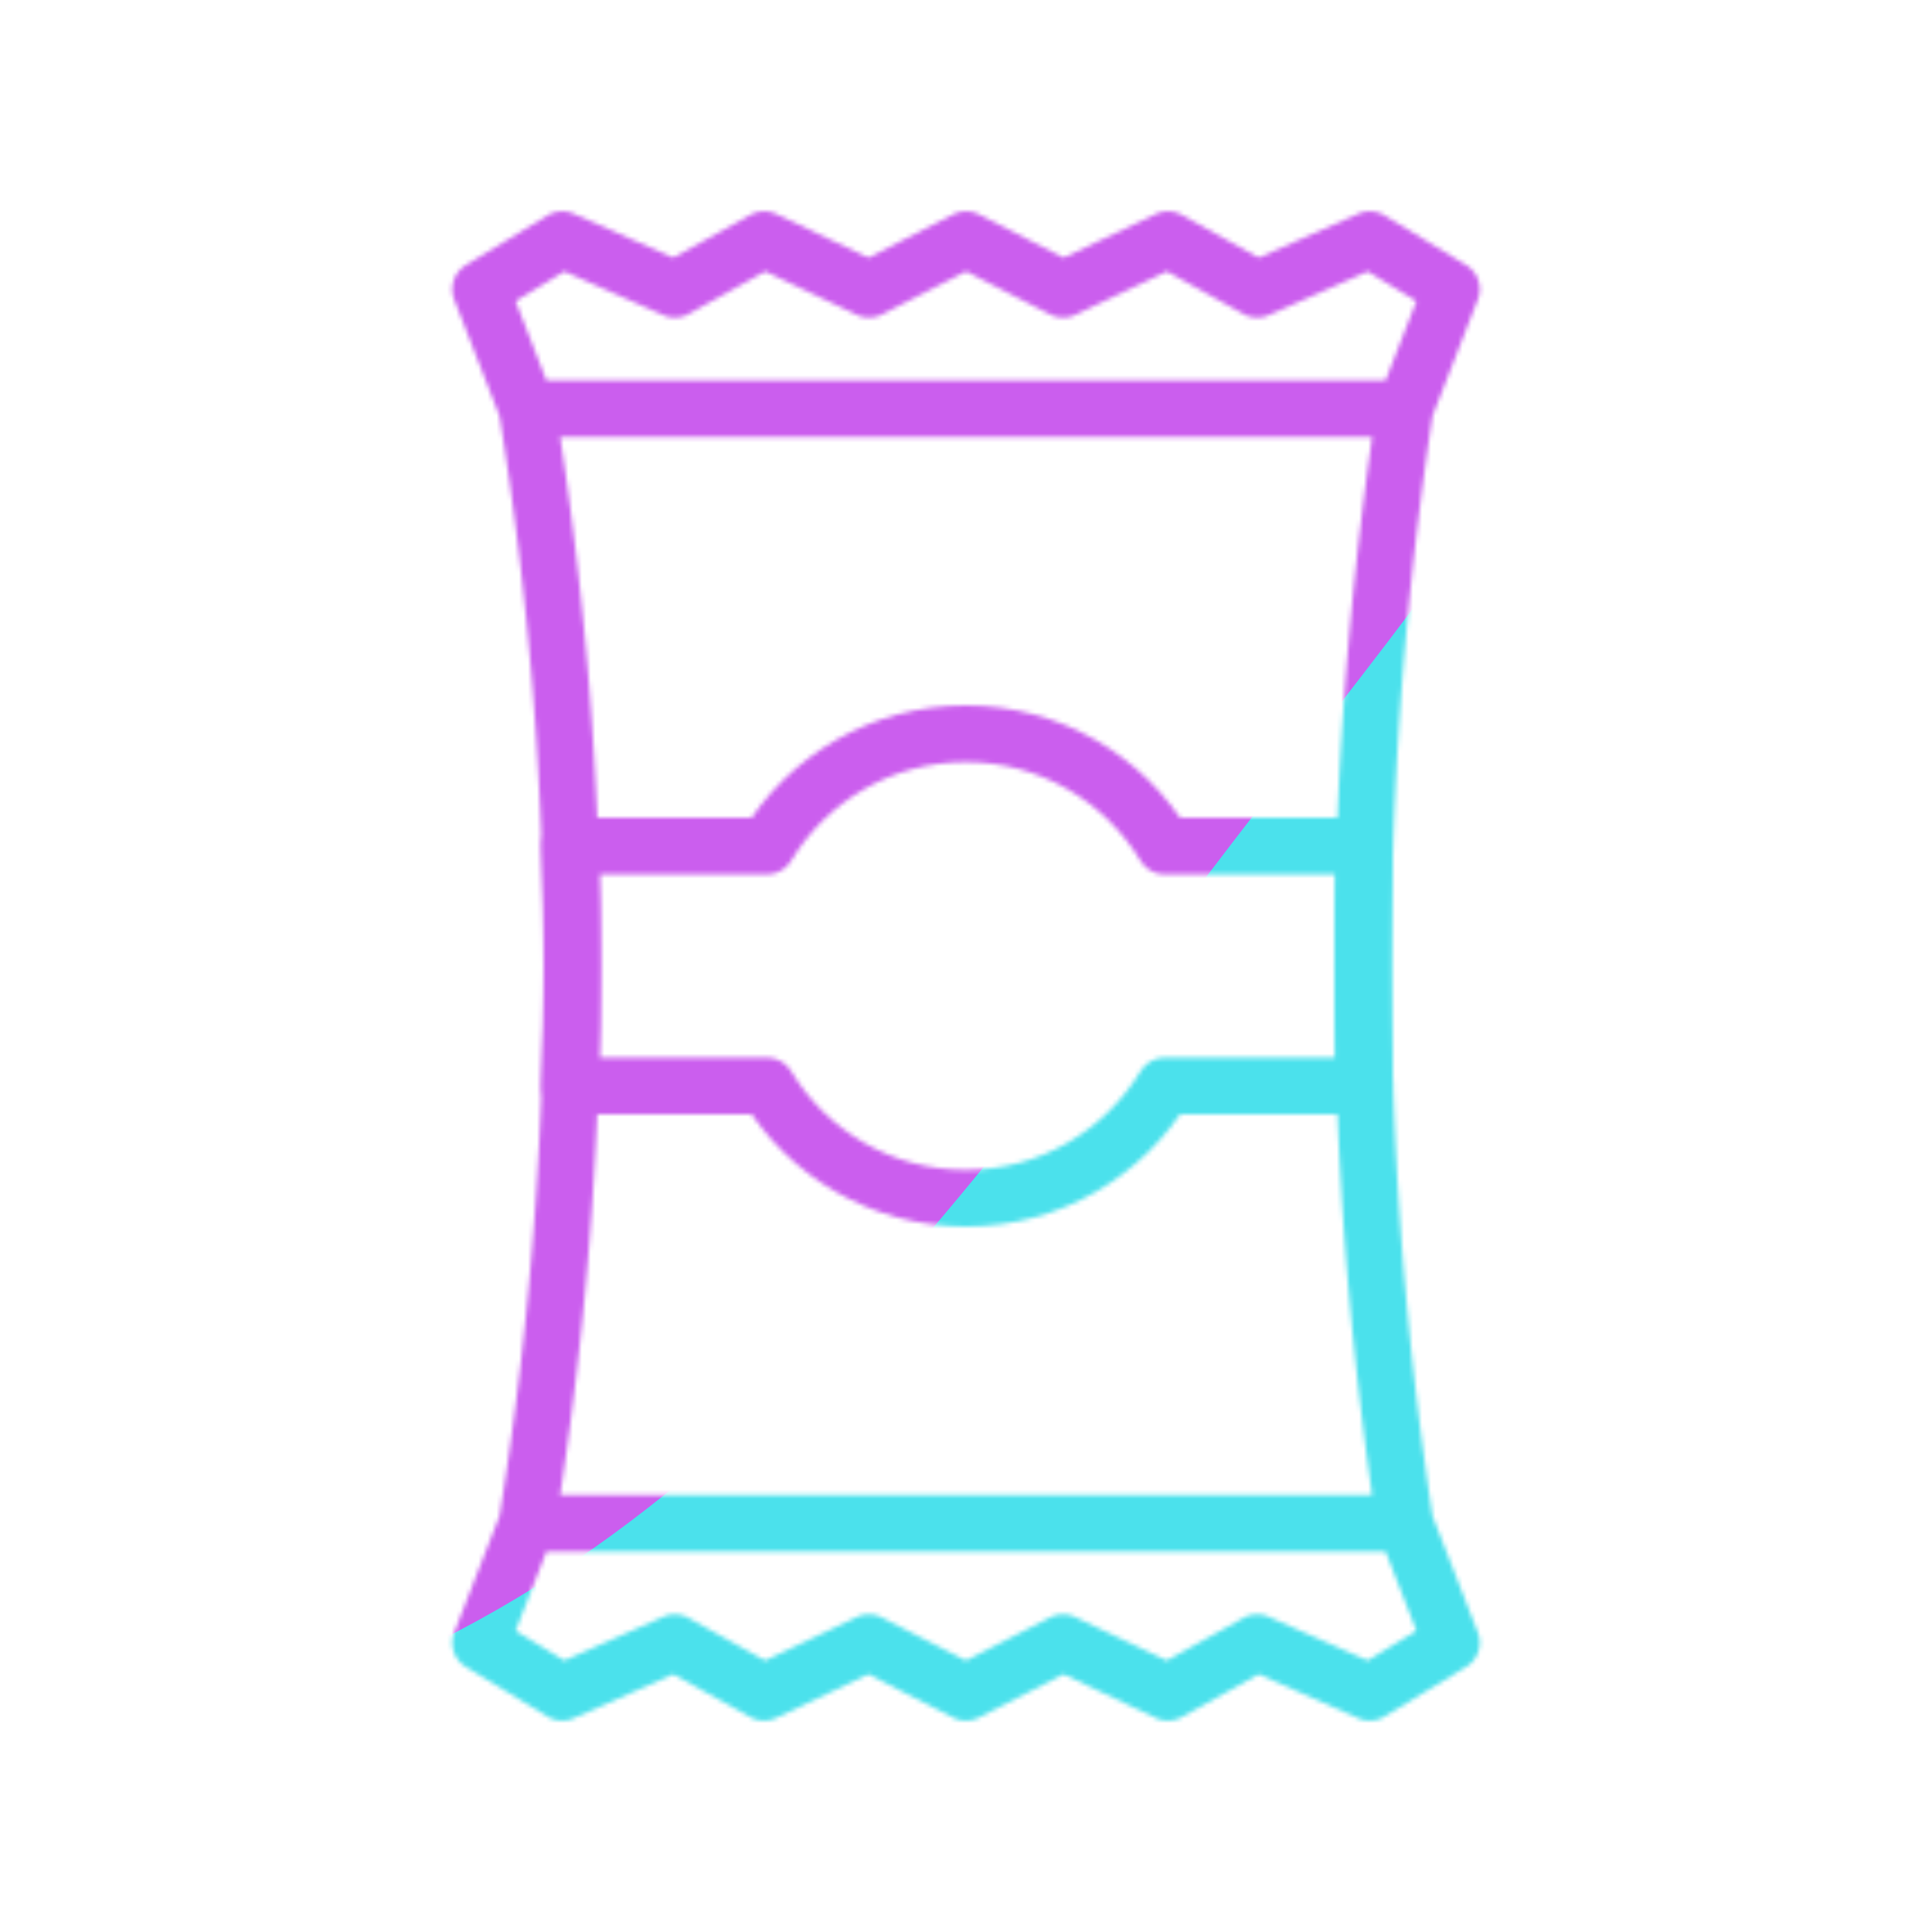 <svg xmlns="http://www.w3.org/2000/svg" width="430" height="430" style="width:100%;height:100%;transform:translate3d(0,0,0);content-visibility:visible" viewBox="0 0 430 430"><defs><clipPath id="b"><path d="M0 0h430v430H0z"/></clipPath><clipPath id="c"><path d="M0 0h430v430H0z"/></clipPath><filter id="e" width="300%" height="300%" x="-100%" y="-100%"><feGaussianBlur result="filter_result_0" stdDeviation="52.5 52.5"/></filter><mask id="d" mask-type="alpha"><use xmlns:ns1="http://www.w3.org/1999/xlink" ns1:href="#a"/></mask><g id="a" fill-opacity="0" stroke-linecap="round" stroke-linejoin="round" stroke-width="12.6" style="display:block"><path stroke="#08A88A" d="M303.736 241.69h-44.5c-9.04 14.98-25.48 25-44.27 25-18.79 0-35.23-10.02-44.27-25h-43.87c.31-8.69.47-17.59.47-26.69 0-8.54-.14-17.44-.46-26.69h43.86c9.04-14.98 25.48-25 44.27-25 18.79 0 35.23 10.02 44.27 25h44.49c-.28 8.7-.43 17.6-.43 26.69 0 8.57.13 17.47.44 26.69z" class="secondary"/><path stroke="#121331" d="M303.77 241.69c.95 29.46 3.58 62.15 8.93 97.35H117.3c4.61-28.32 8.31-61.01 9.56-97.35.31-8.69.47-17.59.47-26.69A770.693 770.693 0 0 0 117.3 90.96h195.4a826.331 826.331 0 0 0-8.94 97.35c-.28 8.7-.43 17.6-.43 26.69 0 8.57.13 17.47.44 26.69zM106.967 365.607l10.332-26.562h195.402l10.332 26.562-.23.139-17.947 10.919-24.731-10.919-.316-.139-.251.139-19.635 10.919-23.032-10.919-.295-.139-.272.139-21.335 10.919-21.333-10.919-.273-.139-.294.139-23.033 10.919-19.625-10.919-.251-.139-.316.139-24.731 10.919-17.936-10.919-.23-.139zM323.033 64.393l-10.332 26.562H117.299l-10.332-26.562.23-.139 17.947-10.919 24.731 10.919.315.139.252-.139 19.635-10.919 23.032 10.919.294.139.273-.139 21.335-10.919 21.333 10.919.273.139.294-.139 23.033-10.919 19.624 10.919.252.139.315-.139 24.732-10.919 17.936 10.919.23.139z" class="primary"/></g></defs><g clip-path="url(#b)"><g clip-path="url(#c)" mask="url(#d)" style="display:block"><g filter="url(#e)" transform="rotate(-94 238.762 -16.565) scale(2.4)"><g class="design"><path fill="#4BE1EC" d="M0-250c137.975 0 250 112.025 250 250S137.975 250 0 250-250 137.975-250 0-137.975-250 0-250z" class="primary"/></g><g class="design"><path fill="#CB5EEE" d="M113.242-295.384c97.478 0 176.5 79.022 176.5 176.5s-79.022 176.5-176.5 176.5c-43.948 0-74.396-34.057-105.29-60.631-37.631-32.369-71.21-62.338-71.21-115.869 0-97.478 79.022-176.5 176.5-176.5z" class="secondary"/></g></g></g></g></svg>